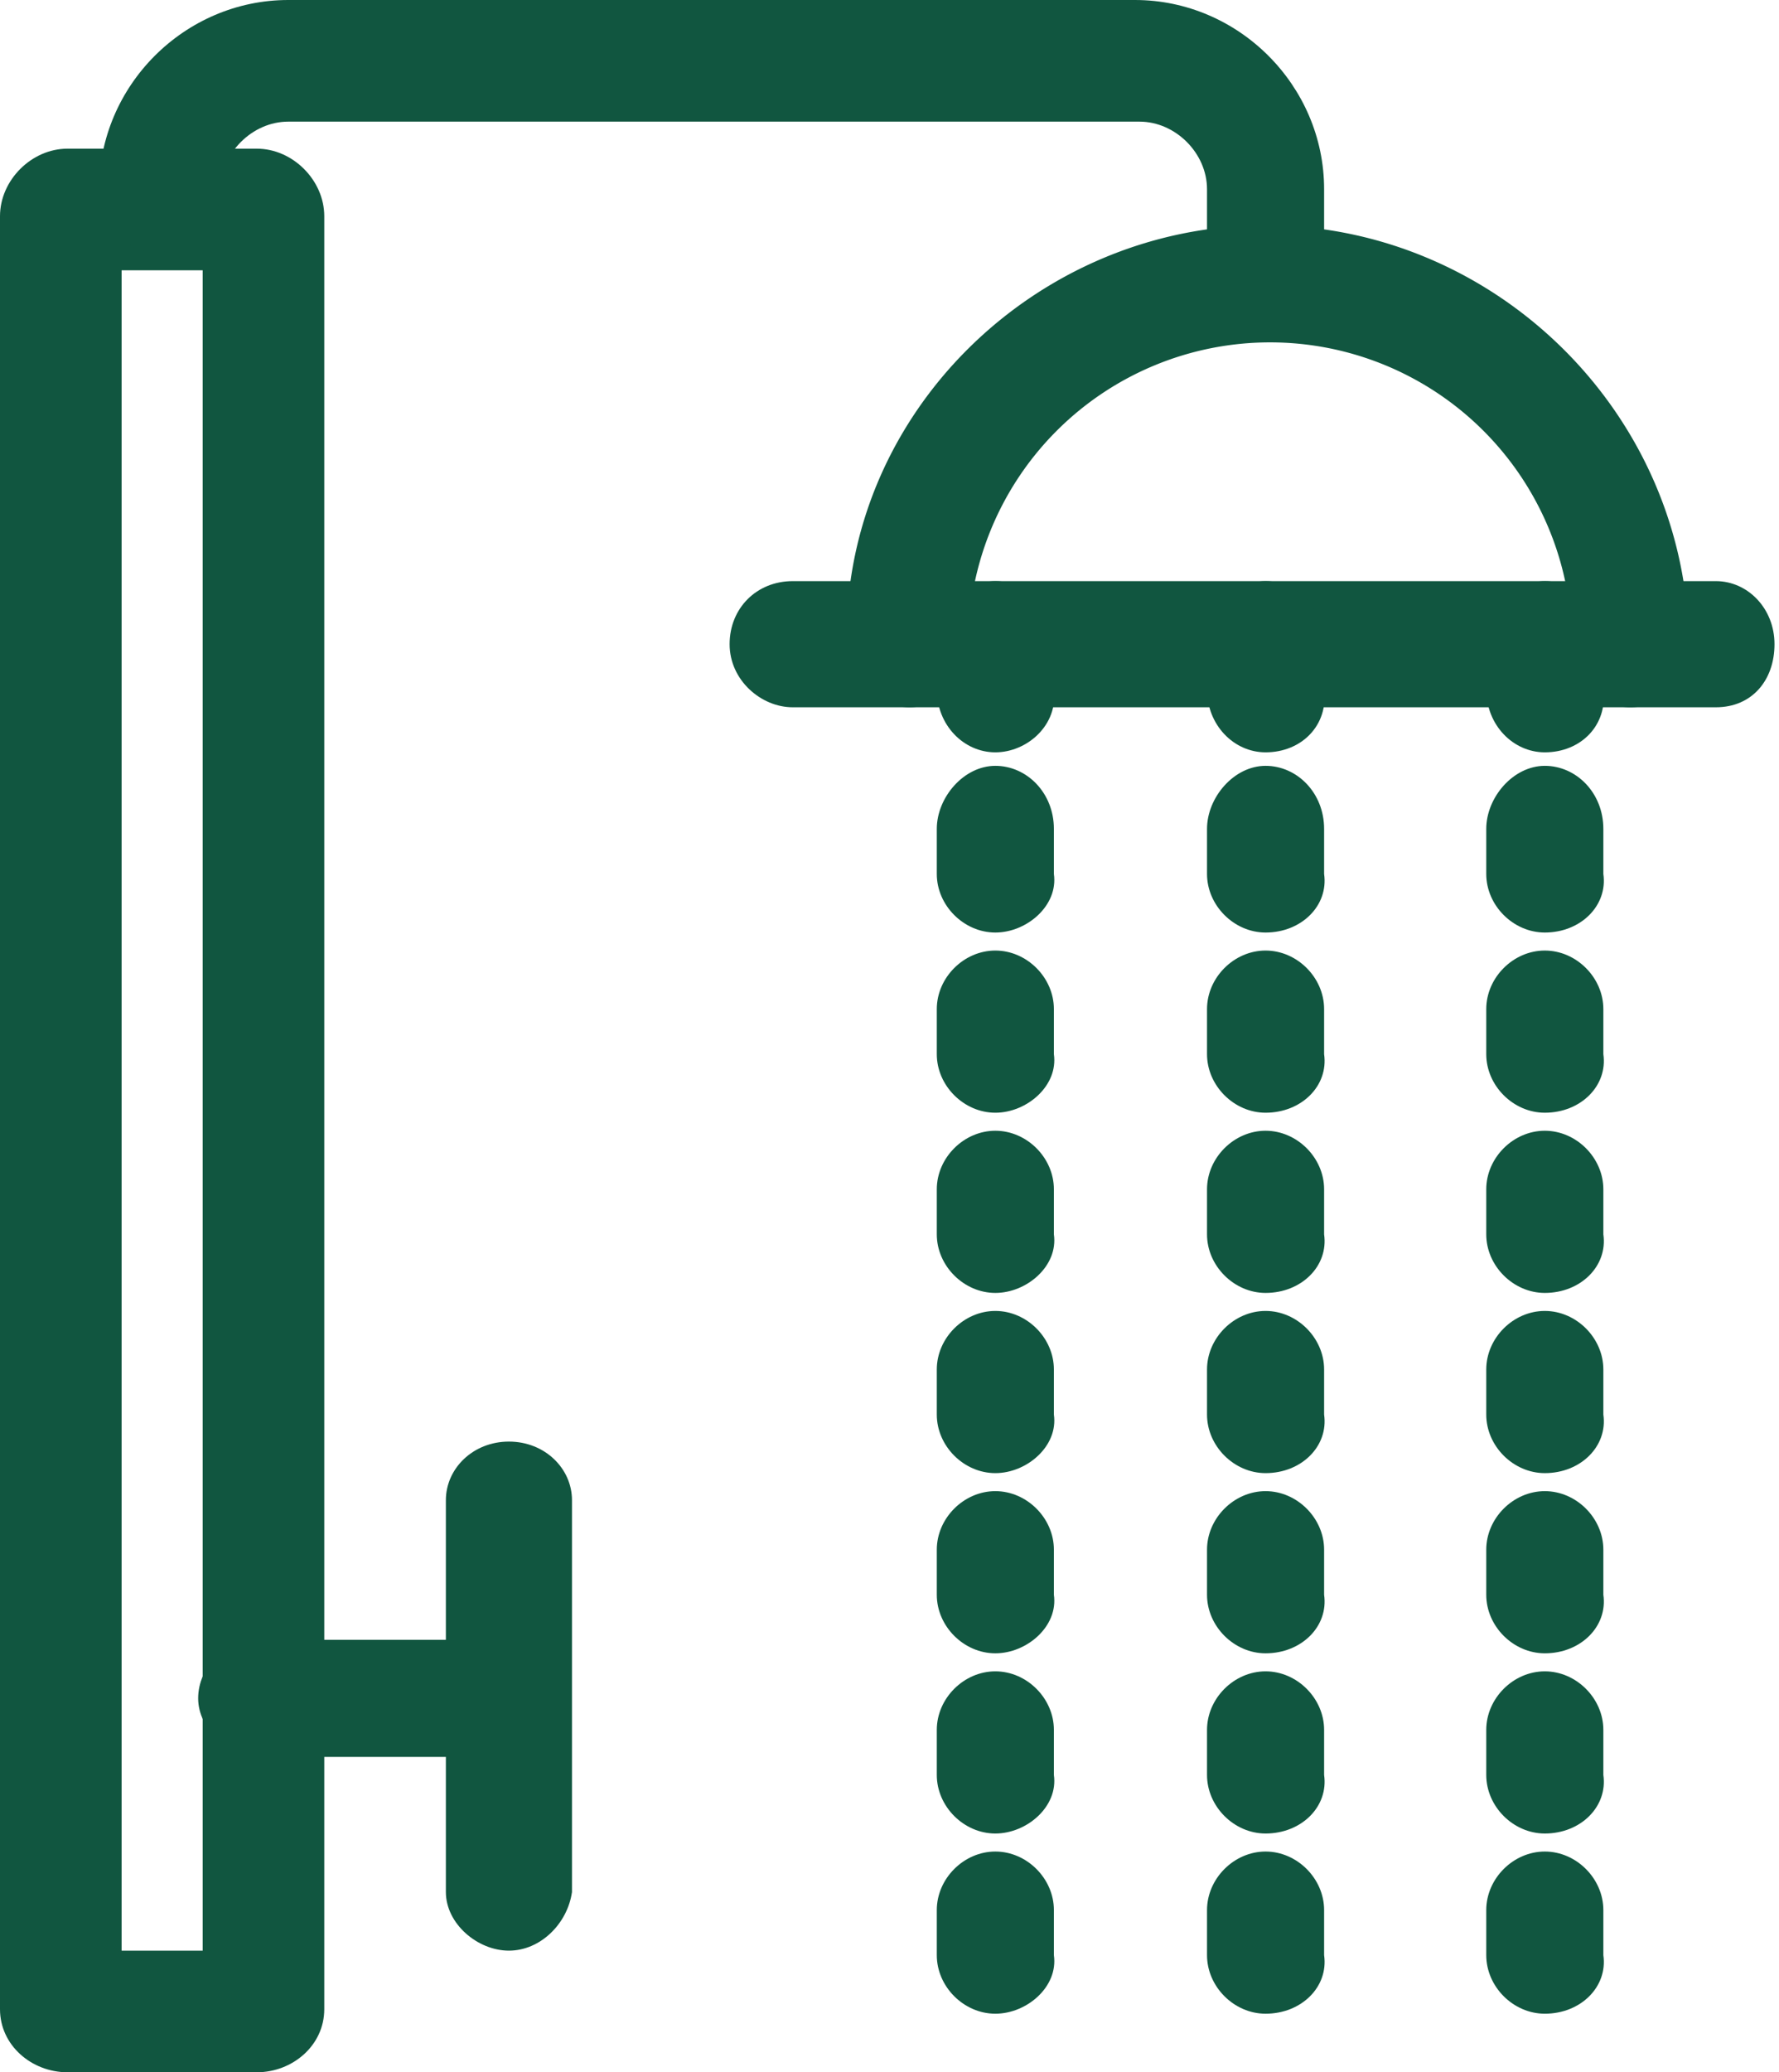 <svg xmlns="http://www.w3.org/2000/svg" xml:space="preserve" id="Calque_1" x="0" y="0" version="1.1" viewBox="0 0 39.5 46"><style>.st0{fill:#115640}</style><path d="M5.7 46H1.5C.7 46 0 45.4 0 44.6V4.8c0-.8.7-1.5 1.5-1.5h4.2c.8 0 1.5.7 1.5 1.5v39.8c0 .8-.7 1.4-1.5 1.4m-3-2.7h1.8V6H2.7z" class="st0"/><path d="M11.1 39H5.8c-.7 0-1.4-.6-1.4-1.3s.6-1.3 1.4-1.3H11c.7 0 1.4.6 1.4 1.3s-.6 1.3-1.3 1.3" class="st0"/><path d="M11.3 43.3c-.7 0-1.4-.6-1.4-1.3v-8.7c0-.7.6-1.3 1.4-1.3s1.4.6 1.4 1.3V42c-.1.7-.7 1.3-1.4 1.3M28.1 7.5c-.7 0-1.3-.6-1.3-1.4V4.2c0-.8-.7-1.5-1.5-1.5H6.4c-.8 0-1.5.7-1.5 1.5 0 .7-.6 1.4-1.4 1.4s-1.3-.7-1.3-1.4C2.2 1.9 4.1 0 6.4 0h18.8c2.3 0 4.2 1.9 4.2 4.2v1.9c0 .8-.6 1.4-1.3 1.4" class="st0"/><path d="M36.2 15.7c-.7 0-1.3-.6-1.3-1.4a6.7 6.7 0 0 0-13.4 0c0 .7-.6 1.4-1.3 1.4-.7 0-1.4-.6-1.4-1.4C18.7 9.2 23 5 28.1 5s9.4 4.2 9.4 9.4c0 .7-.6 1.3-1.3 1.3" class="st0"/><path d="M38.1 15.7H17.6c-.7 0-1.4-.6-1.4-1.4s.6-1.4 1.4-1.4h20.5c.7 0 1.3.6 1.3 1.4s-.5 1.4-1.3 1.4" class="st0"/><path d="M22.1 44.7c-.7 0-1.3-.6-1.3-1.3v-1c0-.7.6-1.3 1.3-1.3s1.3.6 1.3 1.3v1c.1.7-.6 1.3-1.3 1.3m0-4c-.7 0-1.3-.6-1.3-1.3v-1c0-.7.6-1.3 1.3-1.3s1.3.6 1.3 1.3v1c.1.7-.6 1.3-1.3 1.3m0-4c-.7 0-1.3-.6-1.3-1.3v-1c0-.7.6-1.3 1.3-1.3s1.3.6 1.3 1.3v1c.1.7-.6 1.3-1.3 1.3m0-4c-.7 0-1.3-.6-1.3-1.3v-1c0-.7.6-1.3 1.3-1.3s1.3.6 1.3 1.3v1c.1.7-.6 1.3-1.3 1.3m0-4c-.7 0-1.3-.6-1.3-1.3v-1c0-.7.6-1.3 1.3-1.3s1.3.6 1.3 1.3v1c.1.7-.6 1.3-1.3 1.3m0-4c-.7 0-1.3-.6-1.3-1.3v-1c0-.7.6-1.3 1.3-1.3s1.3.6 1.3 1.3v1c.1.7-.6 1.3-1.3 1.3m0-4c-.7 0-1.3-.6-1.3-1.3v-1c0-.7.6-1.4 1.3-1.4s1.3.6 1.3 1.4v1c.1.7-.6 1.3-1.3 1.3m0-4c-.7 0-1.3-.6-1.3-1.4v-1c0-.7.6-1.4 1.3-1.4s1.3.6 1.3 1.4v1c.1.8-.6 1.4-1.3 1.4M34.3 44.7c-.7 0-1.3-.6-1.3-1.3v-1c0-.7.6-1.3 1.3-1.3s1.3.6 1.3 1.3v1c.1.7-.5 1.3-1.3 1.3m0-4c-.7 0-1.3-.6-1.3-1.3v-1c0-.7.6-1.3 1.3-1.3s1.3.6 1.3 1.3v1c.1.7-.5 1.3-1.3 1.3m0-4c-.7 0-1.3-.6-1.3-1.3v-1c0-.7.6-1.3 1.3-1.3s1.3.6 1.3 1.3v1c.1.7-.5 1.3-1.3 1.3m0-4c-.7 0-1.3-.6-1.3-1.3v-1c0-.7.6-1.3 1.3-1.3s1.3.6 1.3 1.3v1c.1.7-.5 1.3-1.3 1.3m0-4c-.7 0-1.3-.6-1.3-1.3v-1c0-.7.6-1.3 1.3-1.3s1.3.6 1.3 1.3v1c.1.7-.5 1.3-1.3 1.3m0-4c-.7 0-1.3-.6-1.3-1.3v-1c0-.7.6-1.3 1.3-1.3s1.3.6 1.3 1.3v1c.1.7-.5 1.3-1.3 1.3m0-4c-.7 0-1.3-.6-1.3-1.3v-1c0-.7.6-1.4 1.3-1.4s1.3.6 1.3 1.4v1c.1.7-.5 1.3-1.3 1.3m0-4c-.7 0-1.3-.6-1.3-1.4v-1c0-.7.6-1.4 1.3-1.4s1.3.6 1.3 1.4v1c.1.8-.5 1.4-1.3 1.4M28.1 44.7c-.7 0-1.3-.6-1.3-1.3v-1c0-.7.6-1.3 1.3-1.3s1.3.6 1.3 1.3v1c.1.7-.5 1.3-1.3 1.3m0-4c-.7 0-1.3-.6-1.3-1.3v-1c0-.7.6-1.3 1.3-1.3s1.3.6 1.3 1.3v1c.1.7-.5 1.3-1.3 1.3m0-4c-.7 0-1.3-.6-1.3-1.3v-1c0-.7.6-1.3 1.3-1.3s1.3.6 1.3 1.3v1c.1.7-.5 1.3-1.3 1.3m0-4c-.7 0-1.3-.6-1.3-1.3v-1c0-.7.6-1.3 1.3-1.3s1.3.6 1.3 1.3v1c.1.7-.5 1.3-1.3 1.3m0-4c-.7 0-1.3-.6-1.3-1.3v-1c0-.7.6-1.3 1.3-1.3s1.3.6 1.3 1.3v1c.1.7-.5 1.3-1.3 1.3m0-4c-.7 0-1.3-.6-1.3-1.3v-1c0-.7.6-1.3 1.3-1.3s1.3.6 1.3 1.3v1c.1.7-.5 1.3-1.3 1.3m0-4c-.7 0-1.3-.6-1.3-1.3v-1c0-.7.6-1.4 1.3-1.4s1.3.6 1.3 1.4v1c.1.7-.5 1.3-1.3 1.3m0-4c-.7 0-1.3-.6-1.3-1.4v-1c0-.7.6-1.4 1.3-1.4s1.3.6 1.3 1.4v1c.1.8-.5 1.4-1.3 1.4" class="st0"/></svg>